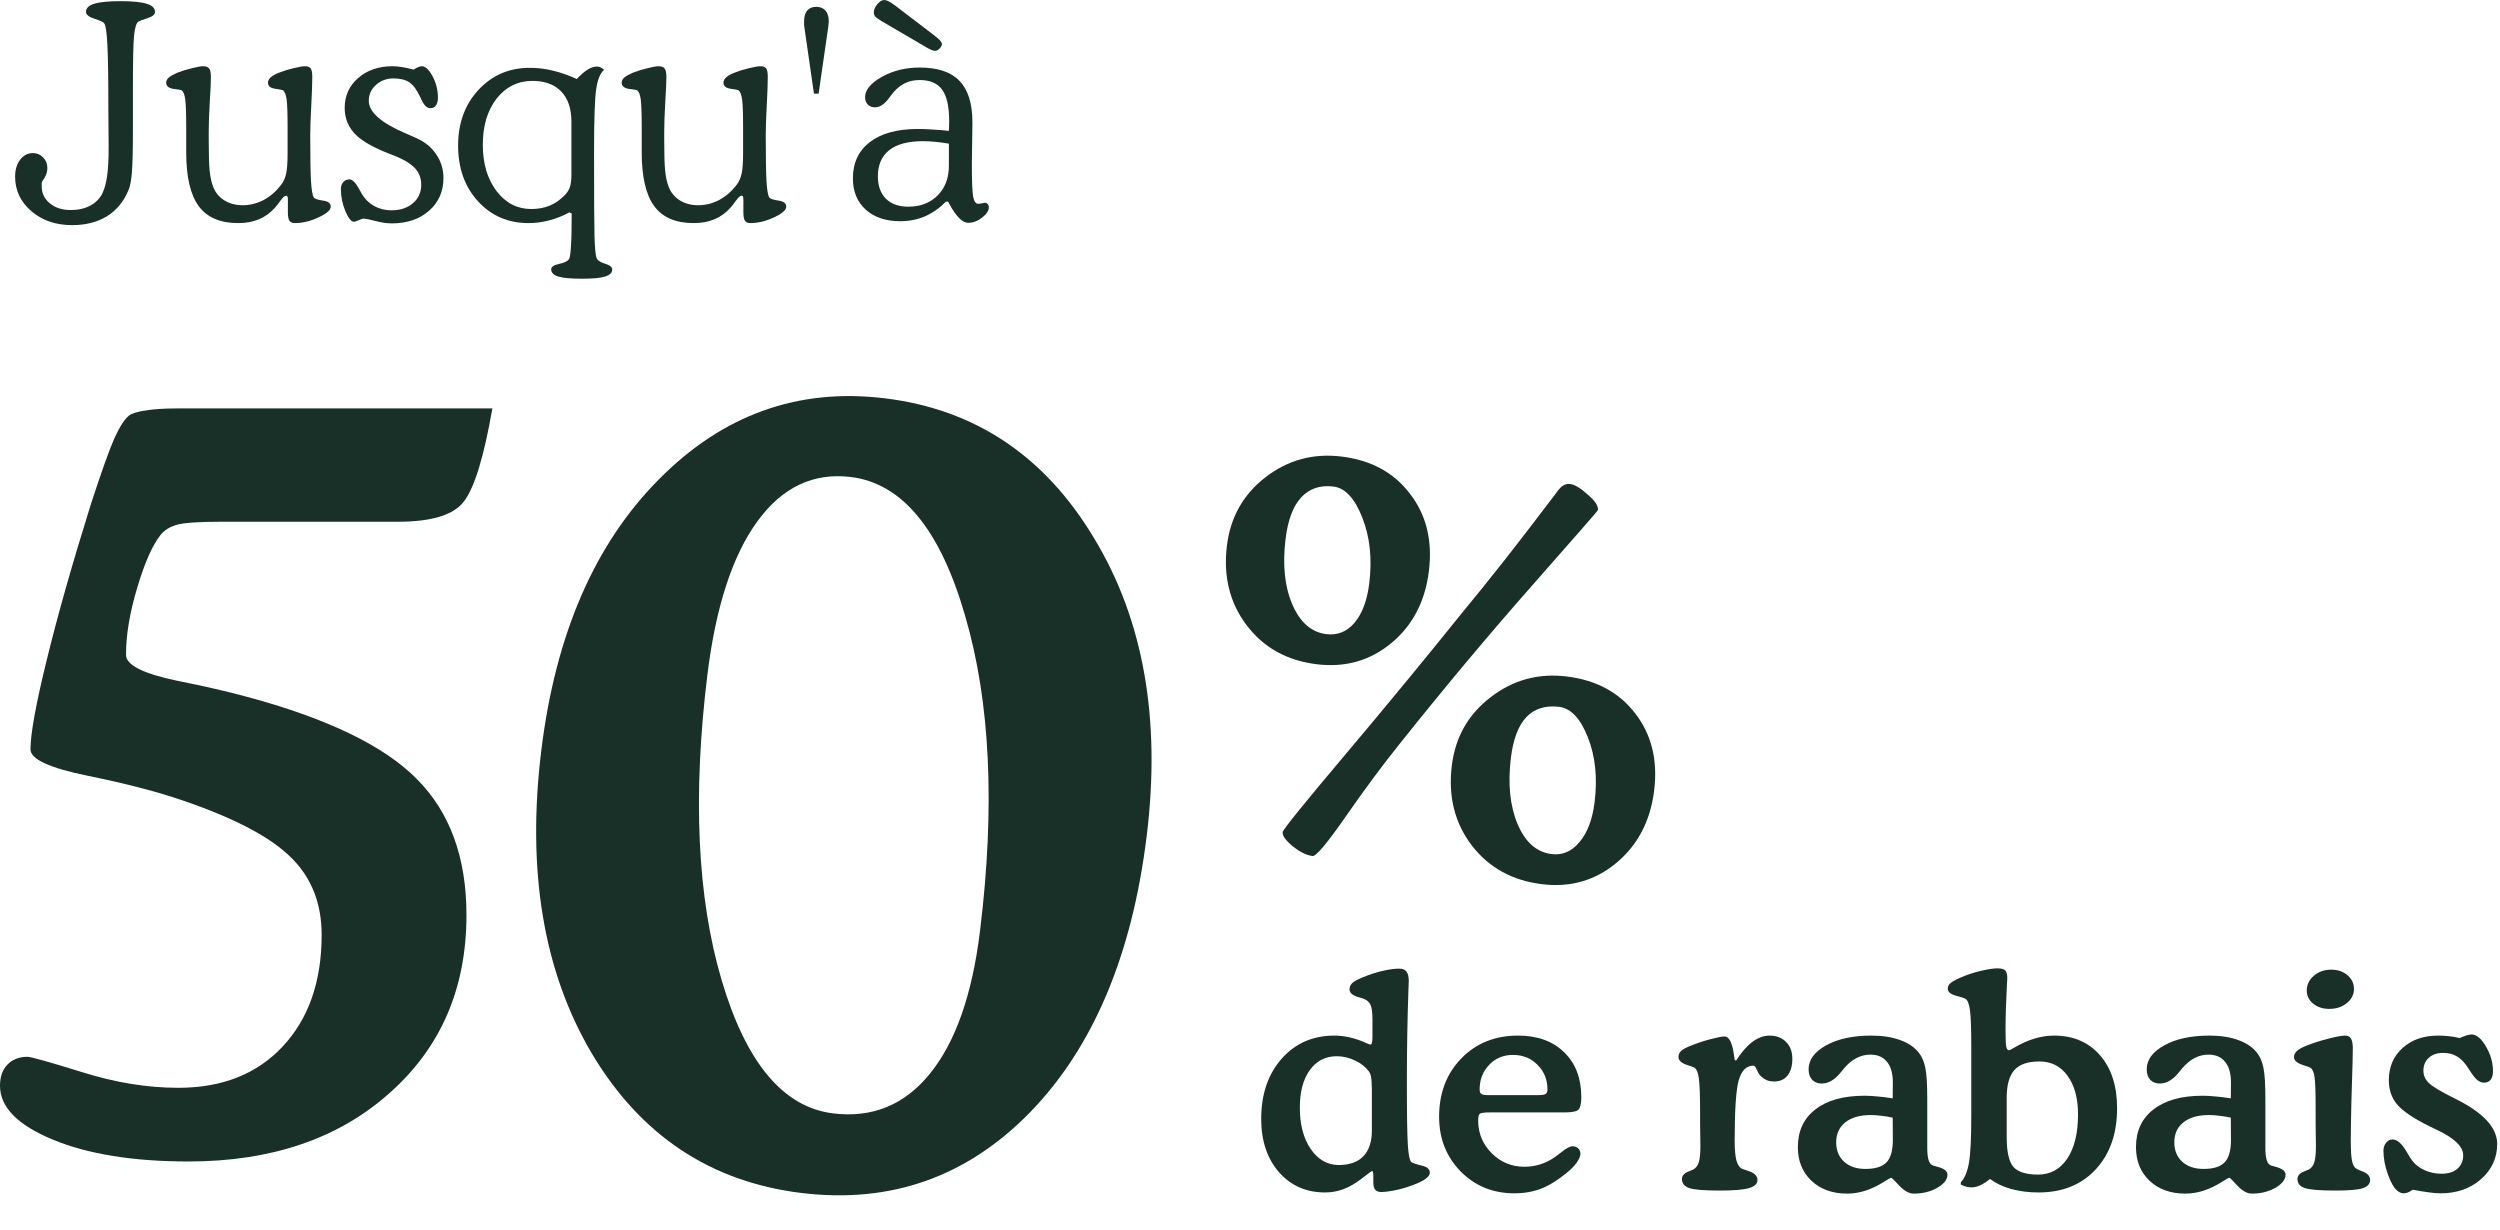 <svg width="559" height="275" viewBox="0 0 559 275" fill="none" xmlns="http://www.w3.org/2000/svg">
<path d="M49.424 116.661C44.425 116.661 41.13 116.888 39.539 117.343C37.949 117.797 36.737 118.555 35.904 119.615C34.086 121.888 32.343 125.826 30.677 131.432C29.011 136.961 28.177 141.96 28.177 146.429C28.177 148.702 32.003 150.633 39.653 152.224C45.713 153.436 50.825 154.61 54.991 155.746C73.095 160.594 85.82 166.729 93.167 174.152C100.59 181.575 104.302 191.725 104.302 204.602C104.302 220.963 98.583 234.219 87.145 244.369C75.708 254.594 60.71 259.707 42.153 259.707C29.806 259.707 19.694 258.079 11.816 254.822C3.939 251.564 0 247.55 0 242.778C0 240.809 0.53 239.256 1.591 238.12C2.727 236.908 4.242 236.302 6.135 236.302C6.893 236.302 10.945 237.438 18.293 239.71C25.716 242.058 32.911 243.232 39.88 243.232C49.651 243.232 57.415 240.165 63.172 234.029C69.004 227.818 71.921 219.486 71.921 209.033C71.921 201.989 69.648 196.232 65.103 191.763C60.559 187.218 52.53 182.977 41.016 179.038C35.335 177.068 28.215 175.213 19.656 173.471C11.097 171.728 6.817 169.759 6.817 167.562C6.817 164.078 8.029 157.412 10.453 147.565C12.877 137.643 16.172 126.016 20.338 112.685C22.686 105.489 24.428 100.603 25.564 98.028C26.776 95.377 27.875 93.672 28.859 92.915C29.617 92.385 30.866 92.006 32.609 91.779C34.351 91.476 36.699 91.324 39.653 91.324H110.097C108.203 102.156 106.082 109.087 103.734 112.116C101.461 115.146 96.538 116.661 88.963 116.661H49.424Z" fill="#183028"/>
<path d="M212.173 29.262C212.195 29.002 212.206 28.731 212.206 28.45C212.228 28.168 212.238 27.746 212.238 27.183C212.238 23.871 211.719 21.5 210.679 20.071C209.64 18.62 207.951 17.895 205.613 17.895C204.422 17.895 203.35 18.122 202.398 18.577C201.445 19.032 200.557 19.735 199.735 20.688C199.561 20.904 199.302 21.24 198.955 21.695C197.873 23.232 196.779 24 195.675 24C195.004 24 194.463 23.795 194.051 23.384C193.64 22.972 193.434 22.42 193.434 21.727C193.434 20.125 194.668 18.62 197.137 17.213C199.626 15.806 202.474 15.102 205.678 15.102C209.683 15.102 212.639 16.098 214.544 18.09C216.471 20.082 217.435 23.178 217.435 27.378C217.435 28.591 217.413 30.204 217.37 32.217C217.326 34.231 217.305 35.638 217.305 36.439C217.305 40.38 217.402 42.891 217.597 43.974C217.814 45.035 218.182 45.565 218.701 45.565C218.918 45.565 219.188 45.533 219.513 45.468C219.86 45.381 220.076 45.338 220.163 45.338C220.466 45.338 220.693 45.435 220.845 45.63C221.018 45.803 221.105 46.042 221.105 46.345C221.105 47.103 220.607 47.871 219.611 48.651C218.615 49.43 217.575 49.82 216.493 49.82C215.215 49.82 213.819 48.434 212.303 45.663C212.173 45.425 212.065 45.23 211.979 45.078H211.524C210.03 46.572 208.449 47.676 206.782 48.391C205.115 49.105 203.275 49.463 201.261 49.463C198.057 49.463 195.491 48.596 193.564 46.864C191.659 45.132 190.706 42.805 190.706 39.882C190.706 36.418 191.973 33.711 194.506 31.763C197.061 29.814 200.622 28.84 205.191 28.84C206.338 28.84 207.486 28.883 208.633 28.97C209.803 29.035 210.983 29.132 212.173 29.262ZM212.173 32.12C211.026 31.925 209.965 31.784 208.991 31.698C208.038 31.611 207.15 31.568 206.328 31.568C203.037 31.568 200.536 32.239 198.825 33.581C197.137 34.924 196.292 36.872 196.292 39.427C196.292 41.549 196.888 43.216 198.078 44.429C199.291 45.619 200.958 46.215 203.08 46.215C205.786 46.215 207.973 45.381 209.64 43.714C211.329 42.025 212.173 39.795 212.173 37.024V32.12ZM200.189 1.267L208.276 7.437C208.406 7.545 208.601 7.697 208.861 7.892C210.03 8.758 210.614 9.408 210.614 9.841C210.614 10.165 210.441 10.501 210.095 10.847C209.77 11.194 209.424 11.367 209.056 11.367C208.817 11.367 208.503 11.28 208.114 11.107C207.724 10.934 207.161 10.62 206.425 10.165L197.104 4.709C196.411 4.298 195.946 3.962 195.708 3.702C195.491 3.421 195.383 3.118 195.383 2.793C195.383 2.187 195.643 1.57 196.162 0.942C196.703 0.314 197.234 0 197.754 0C198.208 0 198.944 0.368 199.962 1.104L200.189 1.267Z" fill="#183028"/>
<path d="M183.042 20.948H182.002L179.859 6.106C179.837 5.933 179.816 5.759 179.794 5.586C179.794 5.413 179.794 5.164 179.794 4.839C179.794 3.757 180.021 2.934 180.476 2.371C180.952 1.808 181.634 1.527 182.522 1.527C183.41 1.527 184.092 1.808 184.568 2.371C185.066 2.934 185.315 3.735 185.315 4.774C185.315 4.969 185.283 5.337 185.218 5.879C185.196 5.987 185.185 6.063 185.185 6.106L183.042 20.948Z" fill="#183028"/>
<path d="M166.22 47.482V44.689C166.22 44.321 166.187 44.072 166.122 43.942C166.057 43.812 165.96 43.747 165.83 43.747C165.527 43.747 165.083 44.147 164.498 44.949C164.022 45.62 163.622 46.129 163.297 46.475C162.279 47.623 161.088 48.478 159.724 49.041C158.382 49.604 156.845 49.885 155.113 49.885C151.085 49.885 148.141 48.618 146.279 46.085C144.417 43.552 143.486 39.536 143.486 34.036V28.45C143.486 25.289 143.41 23.189 143.258 22.15C143.107 21.11 142.847 20.461 142.479 20.201C142.349 20.114 141.743 20.006 140.66 19.876C139.578 19.725 139.026 19.259 139.004 18.48C139.004 18.068 139.199 17.689 139.588 17.343C140 16.997 140.628 16.639 141.472 16.271C142.598 15.838 143.724 15.492 144.85 15.232C145.976 14.95 146.777 14.81 147.253 14.81C147.924 14.81 148.379 14.983 148.617 15.329C148.877 15.654 149.007 16.282 149.007 17.213C149.007 18.339 148.92 20.255 148.747 22.962C148.595 25.668 148.52 27.811 148.52 29.392V31.243C148.52 34.383 148.585 36.667 148.715 38.096C148.866 39.525 149.115 40.705 149.462 41.636C149.938 42.957 150.761 43.996 151.93 44.754C153.121 45.511 154.517 45.89 156.119 45.89C157.743 45.89 159.302 45.501 160.796 44.721C162.29 43.92 163.589 42.794 164.693 41.344C165.235 40.651 165.613 39.817 165.83 38.843C166.046 37.868 166.155 36.331 166.155 34.231V30.399V28.45C166.155 25.311 166.079 23.221 165.927 22.182C165.776 21.143 165.516 20.483 165.148 20.201C165.018 20.114 164.423 19.995 163.362 19.844C162.301 19.692 161.77 19.238 161.77 18.48C161.77 18.068 161.954 17.689 162.322 17.343C162.712 16.975 163.329 16.618 164.174 16.271C165.278 15.838 166.404 15.492 167.551 15.232C168.699 14.95 169.522 14.81 170.019 14.81C170.647 14.81 171.08 14.972 171.319 15.297C171.557 15.622 171.676 16.261 171.676 17.213C171.676 18.599 171.6 20.732 171.448 23.611C171.297 26.491 171.221 28.677 171.221 30.172C171.221 35.043 171.275 38.486 171.384 40.499C171.513 42.491 171.719 43.704 172.001 44.137C172.195 44.44 172.877 44.678 174.047 44.851C175.216 45.003 175.8 45.457 175.8 46.215C175.8 46.973 174.88 47.774 173.04 48.618C171.221 49.463 169.478 49.885 167.811 49.885C167.226 49.885 166.815 49.712 166.577 49.365C166.339 49.041 166.22 48.413 166.22 47.482Z" fill="#183028"/>
<path d="M127.312 47.482C125.84 48.283 124.346 48.878 122.83 49.268C121.315 49.679 119.766 49.885 118.186 49.885C113.618 49.885 109.85 48.261 106.884 45.014C103.918 41.766 102.435 37.62 102.435 32.575C102.435 27.53 103.95 23.373 106.981 20.104C110.034 16.813 113.856 15.167 118.446 15.167C120.2 15.167 121.91 15.373 123.577 15.784C125.266 16.174 127.063 16.802 128.968 17.668C129.856 16.715 130.668 16.012 131.404 15.557C132.14 15.102 132.833 14.875 133.483 14.875C133.764 14.875 134.035 14.94 134.295 15.07C134.576 15.2 134.836 15.384 135.074 15.622C134.23 16.315 133.645 17.733 133.32 19.876C132.995 21.998 132.833 26.523 132.833 33.452V35.238C132.833 44.505 132.866 50.394 132.931 52.905C133.017 55.417 133.158 56.976 133.353 57.582C133.526 58.167 134.154 58.621 135.236 58.946C136.341 59.271 136.893 59.704 136.893 60.245C136.893 60.981 136.362 61.512 135.301 61.837C134.262 62.161 132.53 62.324 130.105 62.324C127.658 62.324 125.905 62.161 124.844 61.837C123.783 61.512 123.252 60.981 123.252 60.245C123.252 59.661 123.837 59.249 125.006 59.011C126.175 58.773 126.922 58.405 127.247 57.907C127.442 57.56 127.583 56.608 127.669 55.049C127.777 53.49 127.832 51.054 127.832 47.742L127.312 47.482ZM127.767 27.184C127.767 24.282 127.009 22.041 125.493 20.461C123.978 18.88 121.834 18.09 119.063 18.09C115.793 18.09 113.12 19.411 111.041 22.052C108.984 24.694 107.956 28.136 107.956 32.38C107.956 36.559 108.973 40.001 111.009 42.708C113.065 45.392 115.653 46.735 118.771 46.735C120.308 46.735 121.683 46.486 122.895 45.988C124.108 45.49 125.223 44.721 126.24 43.682C126.782 43.141 127.171 42.545 127.409 41.896C127.648 41.246 127.767 40.272 127.767 38.973V38.031V27.184Z" fill="#183028"/>
<path d="M92.464 15.557C92.897 15.297 93.254 15.113 93.536 15.005C93.839 14.875 94.099 14.81 94.315 14.81C95.116 14.81 95.918 15.557 96.719 17.051C97.52 18.523 97.92 20.125 97.92 21.857C97.92 22.593 97.769 23.167 97.466 23.579C97.162 23.99 96.751 24.196 96.231 24.196C95.474 24.196 94.802 23.546 94.218 22.247C94.088 21.966 93.99 21.76 93.926 21.63C93.168 20.028 92.356 18.945 91.49 18.382C90.624 17.819 89.455 17.538 87.982 17.538C86.445 17.538 85.135 18.025 84.053 18.999C82.992 19.952 82.461 21.132 82.461 22.539C82.461 25.051 85.2 27.476 90.678 29.814C91.76 30.291 92.594 30.659 93.179 30.918C95.062 31.763 96.524 32.975 97.563 34.556C98.624 36.115 99.154 37.868 99.154 39.817C99.154 42.805 98.083 45.241 95.939 47.124C93.796 49.008 91.013 49.95 87.593 49.95C86.51 49.95 85.276 49.766 83.89 49.398C82.526 49.051 81.703 48.878 81.422 48.878C81.119 48.878 80.707 48.997 80.188 49.236C79.69 49.474 79.343 49.593 79.148 49.593C78.542 49.593 77.904 48.803 77.232 47.222C76.561 45.641 76.226 43.996 76.226 42.285C76.226 41.636 76.399 41.116 76.745 40.727C77.113 40.315 77.579 40.109 78.142 40.109C78.77 40.109 79.463 40.781 80.22 42.123C80.502 42.643 80.718 43.032 80.87 43.292C81.563 44.483 82.483 45.403 83.63 46.053C84.799 46.702 86.099 47.027 87.528 47.027C89.498 47.027 91.1 46.497 92.334 45.436C93.568 44.375 94.185 43.011 94.185 41.344C94.185 40.023 93.828 38.908 93.114 37.998C92.399 37.067 91.23 36.212 89.606 35.433C89.022 35.151 88.101 34.772 86.846 34.296C83.533 32.997 81.14 31.644 79.668 30.236C78.824 29.435 78.174 28.515 77.719 27.476C77.287 26.437 77.07 25.322 77.07 24.131C77.07 21.424 78.077 19.194 80.09 17.441C82.104 15.687 84.67 14.81 87.787 14.81C88.437 14.81 89.151 14.875 89.931 15.005C90.71 15.135 91.555 15.319 92.464 15.557Z" fill="#183028"/>
<path d="M64.371 47.482V44.689C64.371 44.321 64.339 44.072 64.274 43.942C64.209 43.812 64.111 43.747 63.981 43.747C63.678 43.747 63.234 44.147 62.65 44.949C62.173 45.62 61.773 46.129 61.448 46.475C60.431 47.623 59.24 48.478 57.876 49.041C56.533 49.604 54.996 49.885 53.264 49.885C49.237 49.885 46.292 48.618 44.43 46.085C42.568 43.552 41.637 39.536 41.637 34.036V28.45C41.637 25.289 41.561 23.189 41.41 22.15C41.258 21.11 40.998 20.461 40.63 20.201C40.5 20.114 39.894 20.006 38.812 19.876C37.729 19.725 37.177 19.259 37.155 18.48C37.155 18.068 37.35 17.689 37.74 17.343C38.151 16.997 38.779 16.639 39.623 16.271C40.749 15.838 41.875 15.492 43.001 15.232C44.127 14.95 44.928 14.81 45.404 14.81C46.076 14.81 46.53 14.983 46.769 15.329C47.028 15.654 47.158 16.282 47.158 17.213C47.158 18.339 47.072 20.255 46.898 22.962C46.747 25.668 46.671 27.811 46.671 29.392V31.243C46.671 34.383 46.736 36.667 46.866 38.096C47.017 39.525 47.267 40.705 47.613 41.636C48.089 42.957 48.912 43.996 50.081 44.754C51.272 45.511 52.669 45.89 54.271 45.89C55.895 45.89 57.453 45.501 58.947 44.721C60.441 43.92 61.74 42.794 62.845 41.344C63.386 40.651 63.765 39.817 63.981 38.843C64.198 37.868 64.306 36.331 64.306 34.231V30.399V28.45C64.306 25.311 64.23 23.221 64.079 22.182C63.927 21.143 63.667 20.483 63.299 20.201C63.169 20.114 62.574 19.995 61.513 19.844C60.452 19.692 59.922 19.238 59.922 18.48C59.922 18.068 60.106 17.689 60.474 17.343C60.864 16.975 61.481 16.618 62.325 16.271C63.429 15.838 64.555 15.492 65.703 15.232C66.85 14.95 67.673 14.81 68.171 14.81C68.799 14.81 69.232 14.972 69.47 15.297C69.708 15.622 69.827 16.261 69.827 17.213C69.827 18.599 69.751 20.732 69.6 23.611C69.448 26.491 69.373 28.677 69.373 30.172C69.373 35.043 69.427 38.486 69.535 40.499C69.665 42.491 69.871 43.704 70.152 44.137C70.347 44.44 71.029 44.678 72.198 44.851C73.367 45.003 73.952 45.457 73.952 46.215C73.952 46.973 73.032 47.774 71.191 48.618C69.373 49.463 67.63 49.885 65.962 49.885C65.378 49.885 64.966 49.712 64.728 49.365C64.49 49.041 64.371 48.413 64.371 47.482Z" fill="#183028"/>
<path d="M9.388 40.629C9.366 40.737 9.345 40.867 9.323 41.019C9.323 41.149 9.323 41.355 9.323 41.636C9.323 43.195 9.929 44.472 11.142 45.468C12.354 46.464 13.913 46.962 15.819 46.962C17.486 46.962 18.936 46.638 20.171 45.988C21.405 45.317 22.314 44.397 22.899 43.227C23.375 42.231 23.721 40.965 23.938 39.428C24.176 37.89 24.295 35.693 24.295 32.835C24.295 32.099 24.284 30.832 24.263 29.035C24.241 27.216 24.23 25.776 24.23 24.715C24.23 17.549 24.154 12.612 24.003 9.906C23.873 7.2 23.635 5.63 23.288 5.197C23.093 4.915 22.368 4.58 21.112 4.19C19.857 3.779 19.229 3.27 19.229 2.664C19.229 1.819 19.835 1.213 21.047 0.845C22.282 0.455 24.241 0.26 26.926 0.26C29.632 0.26 31.592 0.455 32.804 0.845C34.038 1.213 34.655 1.819 34.655 2.664C34.655 3.248 34.103 3.714 32.999 4.06C31.916 4.406 31.224 4.666 30.92 4.84C30.487 5.143 30.174 6.171 29.979 7.925C29.805 9.679 29.719 13.533 29.719 19.487V29.132C29.719 33.614 29.643 36.743 29.491 38.518C29.361 40.272 29.113 41.593 28.744 42.48C27.683 45.057 26.07 47.016 23.905 48.359C21.762 49.679 19.164 50.34 16.111 50.34C12.473 50.34 9.442 49.301 7.017 47.222C4.592 45.144 3.38 42.567 3.38 39.492C3.38 37.934 3.759 36.667 4.517 35.693C5.274 34.718 6.227 34.231 7.375 34.231C8.284 34.231 9.042 34.556 9.648 35.206C10.276 35.834 10.59 36.624 10.59 37.576C10.59 38.096 10.482 38.616 10.265 39.135C10.07 39.633 9.778 40.131 9.388 40.629Z" fill="#183028"/>
<path d="M219.128 208.193C222.547 180.35 221.434 156.839 215.79 137.659C210.245 118.403 201.737 108.071 190.267 106.662C181.862 105.63 174.877 108.95 169.314 116.621C163.75 124.293 160.038 135.702 158.178 150.849C154.846 177.992 155.913 200.787 161.38 219.233C166.848 237.68 175.141 247.586 186.261 248.951C195.017 250.026 202.221 247.089 207.873 240.14C213.624 233.114 217.376 222.465 219.128 208.193ZM121.041 167.753C124.223 141.836 132.965 121.668 147.267 107.249C161.58 92.742 178.456 86.681 197.893 89.068C218.031 91.541 233.597 101.939 244.589 120.265C255.68 138.513 259.618 160.727 256.404 186.907C253.125 213.611 244.417 234.228 230.279 248.757C216.152 263.198 199.107 269.193 179.144 266.742C158.831 264.247 143.222 253.843 132.317 235.529C121.499 217.225 117.74 194.633 121.041 167.753Z" fill="#183028"/>
<path d="M337.845 169.391C337.124 175.258 337.625 180.229 339.346 184.307C341.073 188.341 343.6 190.562 346.927 190.97C349.378 191.271 351.466 190.372 353.19 188.273C354.958 186.179 356.079 183.206 356.552 179.354C357.219 173.925 356.721 169.109 355.06 164.906C353.404 160.659 351.262 158.374 348.636 158.051C345.571 157.675 343.122 158.441 341.288 160.349C339.498 162.262 338.35 165.276 337.845 169.391ZM324.628 171.168C325.408 164.82 328.299 159.731 333.302 155.902C338.31 152.028 343.988 150.482 350.336 151.261C356.947 152.073 362.051 154.832 365.651 159.54C369.293 164.254 370.701 169.981 369.873 176.723C369.035 183.553 366.215 188.961 361.415 192.949C356.664 196.899 351.115 198.484 344.767 197.704C338.112 196.887 332.871 193.977 329.041 188.974C325.255 183.977 323.784 178.041 324.628 171.168ZM357.304 114.055C357.288 114.186 352.401 119.785 342.643 130.852C332.886 141.919 322.99 153.747 312.957 166.335C308.968 171.312 304.921 176.769 300.814 182.709C296.713 188.604 294.268 191.504 293.48 191.407C292.123 191.24 290.636 190.502 289.019 189.193C287.447 187.889 286.708 186.843 286.805 186.055C286.875 185.486 291.513 179.745 300.718 168.832C309.924 157.92 318.618 147.367 326.803 137.173C329.776 133.583 333.053 129.519 336.632 124.982C340.216 120.4 343.945 115.548 347.818 110.424C348.467 109.481 349.032 108.862 349.512 108.566C349.993 108.269 350.518 108.156 351.087 108.226C352.094 108.349 353.398 109.131 354.999 110.572C356.648 111.975 357.417 113.136 357.304 114.055ZM274.34 121.999C275.119 115.651 277.988 110.56 282.947 106.725C287.956 102.852 293.634 101.305 299.982 102.084C306.592 102.896 311.694 105.677 315.288 110.429C318.931 115.143 320.336 120.892 319.503 127.678C318.664 134.507 315.848 139.894 311.053 143.838C306.307 147.744 300.76 149.307 294.413 148.527C287.758 147.71 282.538 144.803 278.752 139.805C274.967 134.808 273.496 128.872 274.34 121.999ZM287.458 120.477C286.743 126.299 287.252 131.206 288.984 135.196C290.716 139.186 293.245 141.385 296.573 141.793C299.068 142.1 301.172 141.247 302.886 139.236C304.605 137.18 305.698 134.248 306.165 130.44C306.837 124.967 306.326 120.083 304.632 115.787C302.943 111.446 300.785 109.115 298.158 108.792C295.181 108.427 292.77 109.242 290.926 111.237C289.13 113.194 287.974 116.274 287.458 120.477Z" fill="#183028"/>
<path d="M539.469 266.017C539.101 266.298 538.744 266.504 538.397 266.634C538.073 266.764 537.737 266.829 537.391 266.829C537.174 266.829 536.947 266.774 536.709 266.666C536.47 266.558 536.232 266.406 535.994 266.211C535.258 265.584 534.565 264.36 533.916 262.542C533.266 260.723 532.941 258.98 532.941 257.313C532.941 256.599 533.136 256.003 533.526 255.527C533.916 255.029 534.392 254.78 534.955 254.78C535.994 254.78 537.044 255.689 538.105 257.508C538.625 258.417 539.058 259.099 539.404 259.554C540.075 260.442 540.995 261.145 542.164 261.665C543.334 262.185 544.589 262.444 545.932 262.444C547.425 262.444 548.605 262.076 549.471 261.34C550.337 260.582 550.77 259.576 550.77 258.32C550.77 256.415 548.876 254.553 545.087 252.734C544.264 252.345 543.615 252.031 543.139 251.792C539.61 250.039 537.228 248.426 535.994 246.954C534.76 245.481 534.143 243.674 534.143 241.53C534.143 238.586 535.161 236.193 537.196 234.353C539.231 232.491 541.894 231.56 545.185 231.56C545.986 231.56 546.787 231.604 547.588 231.69C548.389 231.777 549.19 231.918 549.991 232.112C550.619 231.831 551.149 231.625 551.582 231.495C552.015 231.365 552.362 231.301 552.621 231.301C553.726 231.301 554.797 232.188 555.837 233.964C556.897 235.739 557.428 237.601 557.428 239.549C557.428 240.35 557.255 240.978 556.908 241.433C556.562 241.866 556.064 242.082 555.414 242.082C554.895 242.082 554.386 241.877 553.888 241.465C553.39 241.032 552.795 240.264 552.102 239.16C551.257 237.774 550.381 236.811 549.471 236.269C548.584 235.706 547.512 235.425 546.256 235.425C544.936 235.425 543.875 235.793 543.074 236.529C542.273 237.265 541.872 238.229 541.872 239.419C541.872 240.437 542.273 241.346 543.074 242.147C543.896 242.948 545.726 244.053 548.562 245.46L548.952 245.655C555.23 248.751 558.37 252.128 558.37 255.787C558.37 258.926 557.157 261.557 554.732 263.678C552.329 265.778 549.32 266.829 545.704 266.829C544.946 266.829 544.048 266.753 543.009 266.601C541.991 266.471 540.811 266.276 539.469 266.017Z" fill="#183028"/>
<path d="M525.764 246.596V246.791C525.678 250.558 525.634 253.329 525.634 255.105C525.634 257.248 525.732 258.764 525.927 259.651C526.121 260.539 526.468 261.113 526.966 261.373C527.247 261.524 527.669 261.708 528.232 261.925C529.38 262.336 529.954 262.975 529.954 263.841C529.954 264.707 529.401 265.324 528.297 265.692C527.193 266.038 525.169 266.211 522.224 266.211C518.782 266.211 516.498 266.027 515.372 265.659C514.268 265.291 513.716 264.609 513.716 263.613C513.716 262.856 514.268 262.271 515.372 261.86C515.784 261.708 516.076 261.589 516.249 261.502C516.834 261.178 517.245 260.636 517.483 259.879C517.721 259.121 517.84 257.887 517.84 256.176C517.84 255.765 517.829 255.007 517.808 253.903C517.786 252.799 517.775 251.89 517.775 251.175V247.668C517.775 244.117 517.689 241.801 517.516 240.718C517.342 239.636 517.028 238.975 516.574 238.737C516.227 238.564 515.697 238.369 514.982 238.153C513.618 237.72 512.937 237.124 512.937 236.367C512.937 235.869 513.142 235.425 513.554 235.035C513.987 234.624 514.69 234.223 515.664 233.833C517.375 233.162 519.074 232.621 520.763 232.21C522.452 231.777 523.653 231.56 524.368 231.56C524.974 231.56 525.407 231.777 525.667 232.21C525.948 232.643 526.089 233.379 526.089 234.418C526.089 235.241 526.078 235.912 526.057 236.431C526.057 236.951 526.046 237.46 526.024 237.958L525.764 246.596ZM515.794 221.46C515.794 220.183 516.325 219.09 517.386 218.18C518.447 217.271 519.735 216.816 521.25 216.816C522.722 216.816 523.935 217.228 524.887 218.05C525.862 218.873 526.349 219.902 526.349 221.136C526.349 222.37 525.818 223.42 524.758 224.286C523.718 225.152 522.408 225.585 520.828 225.585C519.377 225.585 518.176 225.195 517.223 224.416C516.271 223.636 515.794 222.651 515.794 221.46Z" fill="#183028"/>
<path d="M506.539 256.631C506.539 257.908 506.647 258.861 506.864 259.489C507.08 260.117 507.416 260.496 507.871 260.625C508.13 260.712 508.477 260.809 508.91 260.918C510.339 261.307 511.053 261.881 511.053 262.639C511.053 263.721 510.295 264.707 508.78 265.594C507.264 266.46 505.5 266.893 503.486 266.893C502.49 266.893 501.43 266.309 500.304 265.14C499.2 263.949 498.615 263.353 498.55 263.353C498.355 263.353 497.868 263.602 497.089 264.1C494.231 265.962 491.416 266.893 488.645 266.893C485.354 266.893 482.691 265.941 480.656 264.035C478.621 262.108 477.604 259.597 477.604 256.501C477.604 252.886 478.913 250.071 481.533 248.058C484.153 246.022 487.812 245.005 492.51 245.005C493.397 245.005 494.361 245.059 495.4 245.167C496.461 245.254 497.597 245.395 498.81 245.589L498.842 242.017C498.842 240.025 498.409 238.499 497.543 237.438C496.677 236.356 495.443 235.814 493.841 235.814C492.737 235.814 491.709 236.063 490.756 236.561C489.803 237.038 488.883 237.784 487.996 238.802C487.822 238.997 487.584 239.289 487.281 239.679C485.917 241.411 484.467 242.277 482.929 242.277C482.042 242.277 481.327 241.995 480.786 241.433C480.266 240.848 480.007 240.069 480.007 239.094C480.007 236.973 481.317 235.186 483.936 233.736C486.556 232.285 489.922 231.56 494.036 231.56C496.547 231.56 498.702 231.896 500.499 232.567C502.296 233.216 503.692 234.169 504.688 235.425C505.359 236.291 505.835 237.416 506.117 238.802C506.398 240.188 506.539 242.493 506.539 245.719V256.631ZM498.81 249.909C497.922 249.714 497.067 249.573 496.244 249.486C495.422 249.378 494.642 249.324 493.906 249.324C491.481 249.324 489.587 249.865 488.223 250.948C486.859 252.03 486.177 253.524 486.177 255.429C486.177 257.226 486.762 258.666 487.931 259.749C489.121 260.831 490.713 261.372 492.705 261.372C494.913 261.372 496.482 260.885 497.413 259.911C498.366 258.937 498.842 257.27 498.842 254.91L498.81 249.909Z" fill="#183028"/>
<path d="M444.965 263.614C444.229 264.22 443.514 264.685 442.822 265.01C442.129 265.335 441.49 265.497 440.906 265.497C440.516 265.497 440.126 265.454 439.736 265.367C439.347 265.259 438.914 265.097 438.437 264.88V264.361C439.303 263.451 439.91 262.001 440.256 260.009C440.602 258.017 440.776 254.521 440.776 249.519V242.018V234.223C440.776 230.067 440.678 227.285 440.483 225.877C440.289 224.448 439.942 223.593 439.444 223.312C439.054 223.117 438.459 222.922 437.658 222.727C436.229 222.381 435.515 221.829 435.515 221.071C435.515 220.551 435.753 220.108 436.229 219.739C436.684 219.35 437.755 218.819 439.444 218.148C440.743 217.65 442.064 217.261 443.406 216.979C444.748 216.676 445.82 216.524 446.621 216.524C447.509 216.524 448.093 216.687 448.375 217.012C448.678 217.315 448.83 217.888 448.83 218.733C448.83 218.949 448.797 219.555 448.732 220.551C448.537 224.08 448.44 227.393 448.44 230.489C448.44 232.307 448.494 233.487 448.602 234.029C448.71 234.57 448.916 234.84 449.219 234.84C449.349 234.84 449.717 234.656 450.323 234.288C453.376 232.47 456.364 231.56 459.287 231.56C463.573 231.56 466.994 233.022 469.549 235.945C472.103 238.867 473.381 242.819 473.381 247.798C473.381 253.492 471.779 258.06 468.574 261.503C465.392 264.923 461.138 266.634 455.812 266.634C453.625 266.634 451.579 266.374 449.674 265.854C447.79 265.313 446.221 264.566 444.965 263.614ZM448.7 245.46V254.261C448.7 257.595 449.208 259.825 450.226 260.951C451.265 262.076 453.084 262.639 455.682 262.639C458.453 262.639 460.64 261.449 462.242 259.067C463.844 256.664 464.645 253.373 464.645 249.195C464.645 245.557 463.866 242.678 462.307 240.556C460.77 238.413 458.67 237.341 456.007 237.341C453.43 237.341 451.568 237.98 450.421 239.257C449.273 240.534 448.7 242.602 448.7 245.46Z" fill="#183028"/>
<path d="M430.936 256.631C430.936 257.908 431.045 258.861 431.261 259.489C431.478 260.117 431.813 260.496 432.268 260.625C432.528 260.712 432.874 260.809 433.307 260.918C434.736 261.307 435.451 261.881 435.451 262.639C435.451 263.721 434.693 264.707 433.177 265.594C431.662 266.46 429.897 266.893 427.884 266.893C426.888 266.893 425.827 266.309 424.701 265.14C423.597 263.949 423.013 263.353 422.948 263.353C422.753 263.353 422.266 263.602 421.486 264.1C418.628 265.962 415.814 266.893 413.043 266.893C409.752 266.893 407.089 265.941 405.054 264.035C403.019 262.108 402.001 259.597 402.001 256.501C402.001 252.886 403.311 250.071 405.93 248.058C408.55 246.022 412.209 245.005 416.907 245.005C417.795 245.005 418.758 245.059 419.797 245.167C420.858 245.254 421.995 245.395 423.207 245.589L423.24 242.017C423.24 240.025 422.807 238.499 421.941 237.438C421.075 236.356 419.841 235.814 418.239 235.814C417.134 235.814 416.106 236.063 415.153 236.561C414.201 237.038 413.281 237.784 412.393 238.802C412.22 238.997 411.982 239.289 411.679 239.679C410.315 241.411 408.864 242.277 407.327 242.277C406.439 242.277 405.725 241.995 405.184 241.433C404.664 240.848 404.404 240.069 404.404 239.094C404.404 236.973 405.714 235.186 408.334 233.736C410.953 232.285 414.32 231.56 418.433 231.56C420.945 231.56 423.099 231.896 424.896 232.567C426.693 233.216 428.089 234.169 429.085 235.425C429.757 236.291 430.233 237.416 430.514 238.802C430.796 240.188 430.936 242.493 430.936 245.719V256.631ZM423.207 249.909C422.32 249.714 421.465 249.573 420.642 249.486C419.819 249.378 419.04 249.324 418.304 249.324C415.879 249.324 413.984 249.865 412.62 250.948C411.256 252.03 410.574 253.524 410.574 255.429C410.574 257.226 411.159 258.666 412.328 259.749C413.519 260.831 415.11 261.372 417.102 261.372C419.31 261.372 420.88 260.885 421.811 259.911C422.764 258.937 423.24 257.27 423.24 254.91L423.207 249.909Z" fill="#183028"/>
<path d="M387.874 237.016L388.198 237.146C389.346 235.327 390.547 233.942 391.803 232.989C393.08 232.036 394.358 231.56 395.635 231.56C397.194 231.56 398.439 232.036 399.37 232.989C400.301 233.92 400.766 235.176 400.766 236.756C400.766 238.337 400.409 239.581 399.695 240.491C398.98 241.378 397.984 241.822 396.707 241.822C396.079 241.822 395.505 241.714 394.986 241.498C394.466 241.259 394.001 240.924 393.589 240.491C393.308 240.188 393.048 239.744 392.81 239.159C392.572 238.575 392.323 238.282 392.063 238.282C390.504 238.282 389.411 239.365 388.783 241.53C388.177 243.673 387.874 248.177 387.874 255.04C387.874 257.01 388.004 258.493 388.263 259.489C388.545 260.485 388.989 261.113 389.595 261.372C389.92 261.502 390.363 261.654 390.926 261.827C392.29 262.26 392.972 262.931 392.972 263.841C392.972 264.685 392.344 265.291 391.089 265.659C389.833 266.027 387.646 266.211 384.529 266.211C381.108 266.211 378.845 266.027 377.741 265.659C376.637 265.291 376.085 264.609 376.085 263.613C376.085 262.855 376.626 262.282 377.709 261.892C378.142 261.719 378.445 261.589 378.618 261.502C379.203 261.178 379.614 260.636 379.852 259.879C380.09 259.121 380.209 257.887 380.209 256.176C380.209 255.765 380.199 255.007 380.177 253.903C380.155 252.799 380.144 251.89 380.144 251.175V249.194C380.144 245.016 380.047 242.299 379.852 241.043C379.679 239.787 379.354 239.019 378.878 238.737C378.532 238.564 378.012 238.369 377.319 238.153C375.977 237.72 375.306 237.124 375.306 236.366C375.306 235.825 375.501 235.37 375.89 235.002C376.302 234.613 377.016 234.223 378.034 233.833C379.592 233.205 381.097 232.708 382.548 232.339C384.02 231.95 385.037 231.755 385.6 231.755C386.683 231.755 387.408 233.281 387.776 236.334C387.819 236.637 387.852 236.864 387.874 237.016Z" fill="#183028"/>
<path d="M333.575 248.739H333.12C331.864 248.739 331.117 248.837 330.879 249.032C330.641 249.227 330.522 249.746 330.522 250.591C330.522 253.405 331.529 255.83 333.542 257.865C335.556 259.879 338.002 260.885 340.882 260.885C342.116 260.885 343.306 260.701 344.454 260.333C345.601 259.965 346.716 259.402 347.799 258.644C348.102 258.428 348.513 258.114 349.033 257.703C350.159 256.772 351.036 256.306 351.663 256.306C352.161 256.306 352.573 256.469 352.897 256.793C353.222 257.118 353.385 257.508 353.385 257.962C353.385 258.504 353.103 259.175 352.54 259.976C351.977 260.755 351.22 261.524 350.267 262.282C348.297 263.905 346.402 265.075 344.584 265.789C342.765 266.482 340.784 266.828 338.641 266.828C333.834 266.828 329.818 265.194 326.592 261.924C323.388 258.634 321.786 254.563 321.786 249.714C321.786 244.431 323.432 240.09 326.722 236.691C330.035 233.27 334.267 231.56 339.42 231.56C343.772 231.56 347.214 232.805 349.747 235.295C352.302 237.763 353.579 241.108 353.579 245.33C353.579 246.715 353.374 247.635 352.962 248.09C352.551 248.523 351.501 248.739 349.812 248.739H333.575ZM332.893 244.875H343.869C344.735 244.875 345.309 244.788 345.591 244.615C345.872 244.442 346.013 244.106 346.013 243.608C346.013 241.422 345.277 239.592 343.804 238.12C342.354 236.626 340.514 235.879 338.284 235.879C336.14 235.879 334.365 236.626 332.958 238.12C331.55 239.592 330.847 241.422 330.847 243.608C330.847 244.106 330.977 244.442 331.236 244.615C331.496 244.788 332.048 244.875 332.893 244.875Z" fill="#183028"/>
<path d="M307.075 264.36V262.704C307.075 262.444 307.042 262.239 306.977 262.087C306.934 261.914 306.88 261.827 306.815 261.827C306.728 261.827 306.382 262.065 305.776 262.542C305.191 262.996 304.693 263.375 304.282 263.678C302.94 264.696 301.619 265.443 300.32 265.919C299.021 266.395 297.679 266.634 296.293 266.634C292.071 266.634 288.629 265.118 285.966 262.087C283.325 259.034 282.004 255.072 282.004 250.201C282.004 244.702 283.519 240.22 286.55 236.756C289.603 233.292 293.543 231.56 298.371 231.56C300.688 231.56 303.08 232.123 305.549 233.249C306.025 233.465 306.306 233.574 306.393 233.574C306.566 233.574 306.685 233.455 306.75 233.216C306.837 232.978 306.88 232.534 306.88 231.885V227.923C306.88 226.343 306.728 225.249 306.425 224.643C306.144 224.015 305.581 223.55 304.737 223.247C304.52 223.182 304.217 223.095 303.827 222.987C302.442 222.597 301.749 222.002 301.749 221.201C301.749 220.594 302.02 220.075 302.561 219.642C303.102 219.209 304.228 218.678 305.938 218.051C307.259 217.574 308.504 217.217 309.673 216.979C310.864 216.719 311.924 216.589 312.855 216.589C313.613 216.589 314.154 216.806 314.479 217.239C314.826 217.672 314.999 218.386 314.999 219.382C314.999 219.555 314.977 220.129 314.934 221.103C314.696 227.793 314.577 234.764 314.577 242.017C314.577 249.27 314.652 253.99 314.804 256.177C314.956 258.342 315.215 259.565 315.583 259.846C315.93 260.084 316.698 260.344 317.889 260.626C319.102 260.885 319.708 261.416 319.708 262.217C319.708 263.256 318.073 264.306 314.804 265.367L314.447 265.497C313.516 265.8 312.509 266.049 311.427 266.244C310.366 266.439 309.51 266.536 308.861 266.536C308.233 266.536 307.778 266.363 307.497 266.017C307.216 265.67 307.075 265.118 307.075 264.36ZM306.75 252.799V243.544C306.728 242.158 306.663 241.227 306.555 240.751C306.469 240.253 306.306 239.852 306.068 239.549C305.332 238.553 304.293 237.741 302.95 237.114C301.63 236.486 300.277 236.172 298.891 236.172C296.38 236.172 294.377 237.2 292.883 239.257C291.389 241.314 290.642 244.117 290.642 247.668C290.642 251.457 291.454 254.542 293.078 256.923C294.723 259.305 296.813 260.496 299.346 260.496C301.749 260.496 303.578 259.846 304.834 258.547C306.111 257.227 306.75 255.311 306.75 252.799Z" fill="#183028"/>
</svg>
